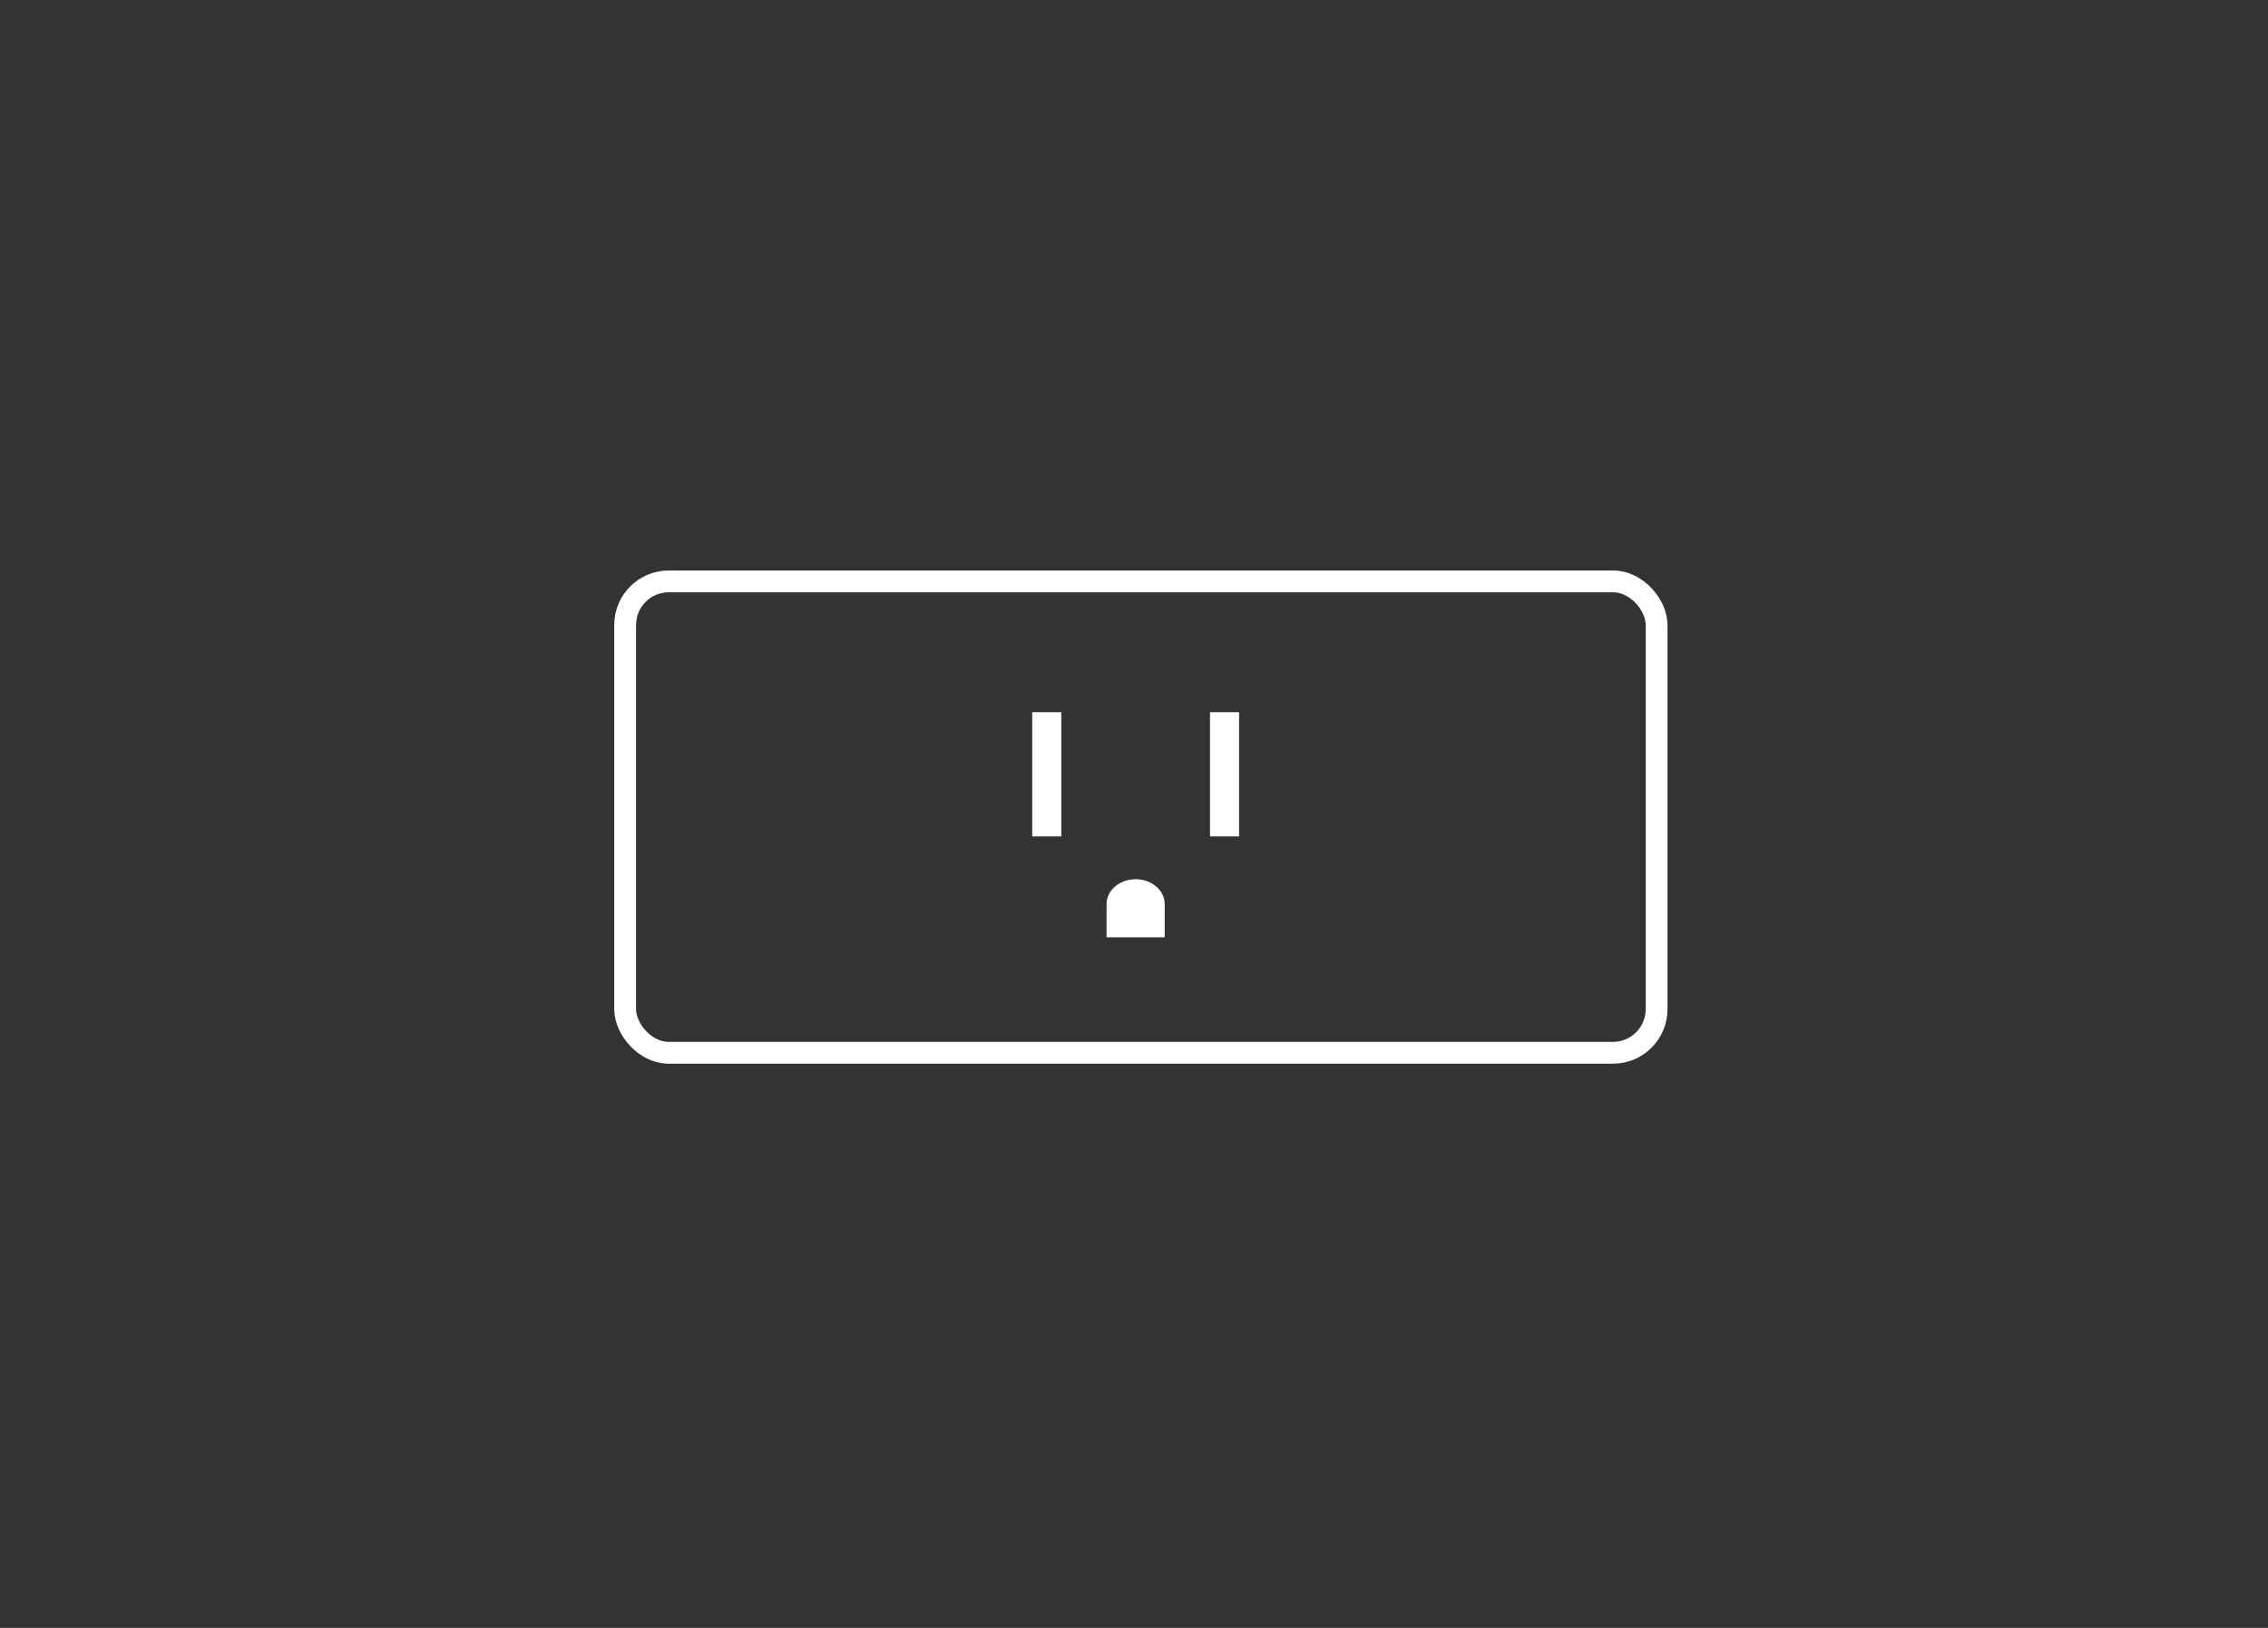 <?xml version="1.0" encoding="UTF-8"?>
<svg width="156px" height="112px" viewBox="0 0 156 112" version="1.1" xmlns="http://www.w3.org/2000/svg" xmlns:xlink="http://www.w3.org/1999/xlink">
    <rect x="0" y="0" width="156" height="112" fill="#333333" stroke="none"/>
    <!-- Generator: Sketch 54.1 (76490) - https://sketchapp.com -->
    <title>Device Tile - 9 - Smart WiFi Plug</title>
    <desc>Created with Sketch.</desc>
    <g id="Device-Tile---9---Smart-WiFi-Plug" stroke="none" stroke-width="1" fill="none" fill-rule="evenodd">
        <path d="M80.112,62.206 L80.112,62.206 L80.112,64.49 L76.112,64.49 L76.112,62.206 C76.112,61.259 77.008,60.49 78.114,60.49 C79.218,60.49 80.112,61.259 80.112,62.206 Z M71,49 L73,49 L73,57.544 L71,57.544 L71,49 Z M83.228,49 L85.228,49 L85.228,57.544 L83.228,57.544 L83.228,49 Z" id="Combined-Shape" fill="#FFFFFF" fill-rule="nonzero"></path>
        <rect id="Rectangle-Copy" stroke="#FFFFFF" stroke-width="1.5" fill-rule="nonzero" x="43" y="40" width="70.946" height="32.432" rx="3"></rect>
    </g>
</svg>